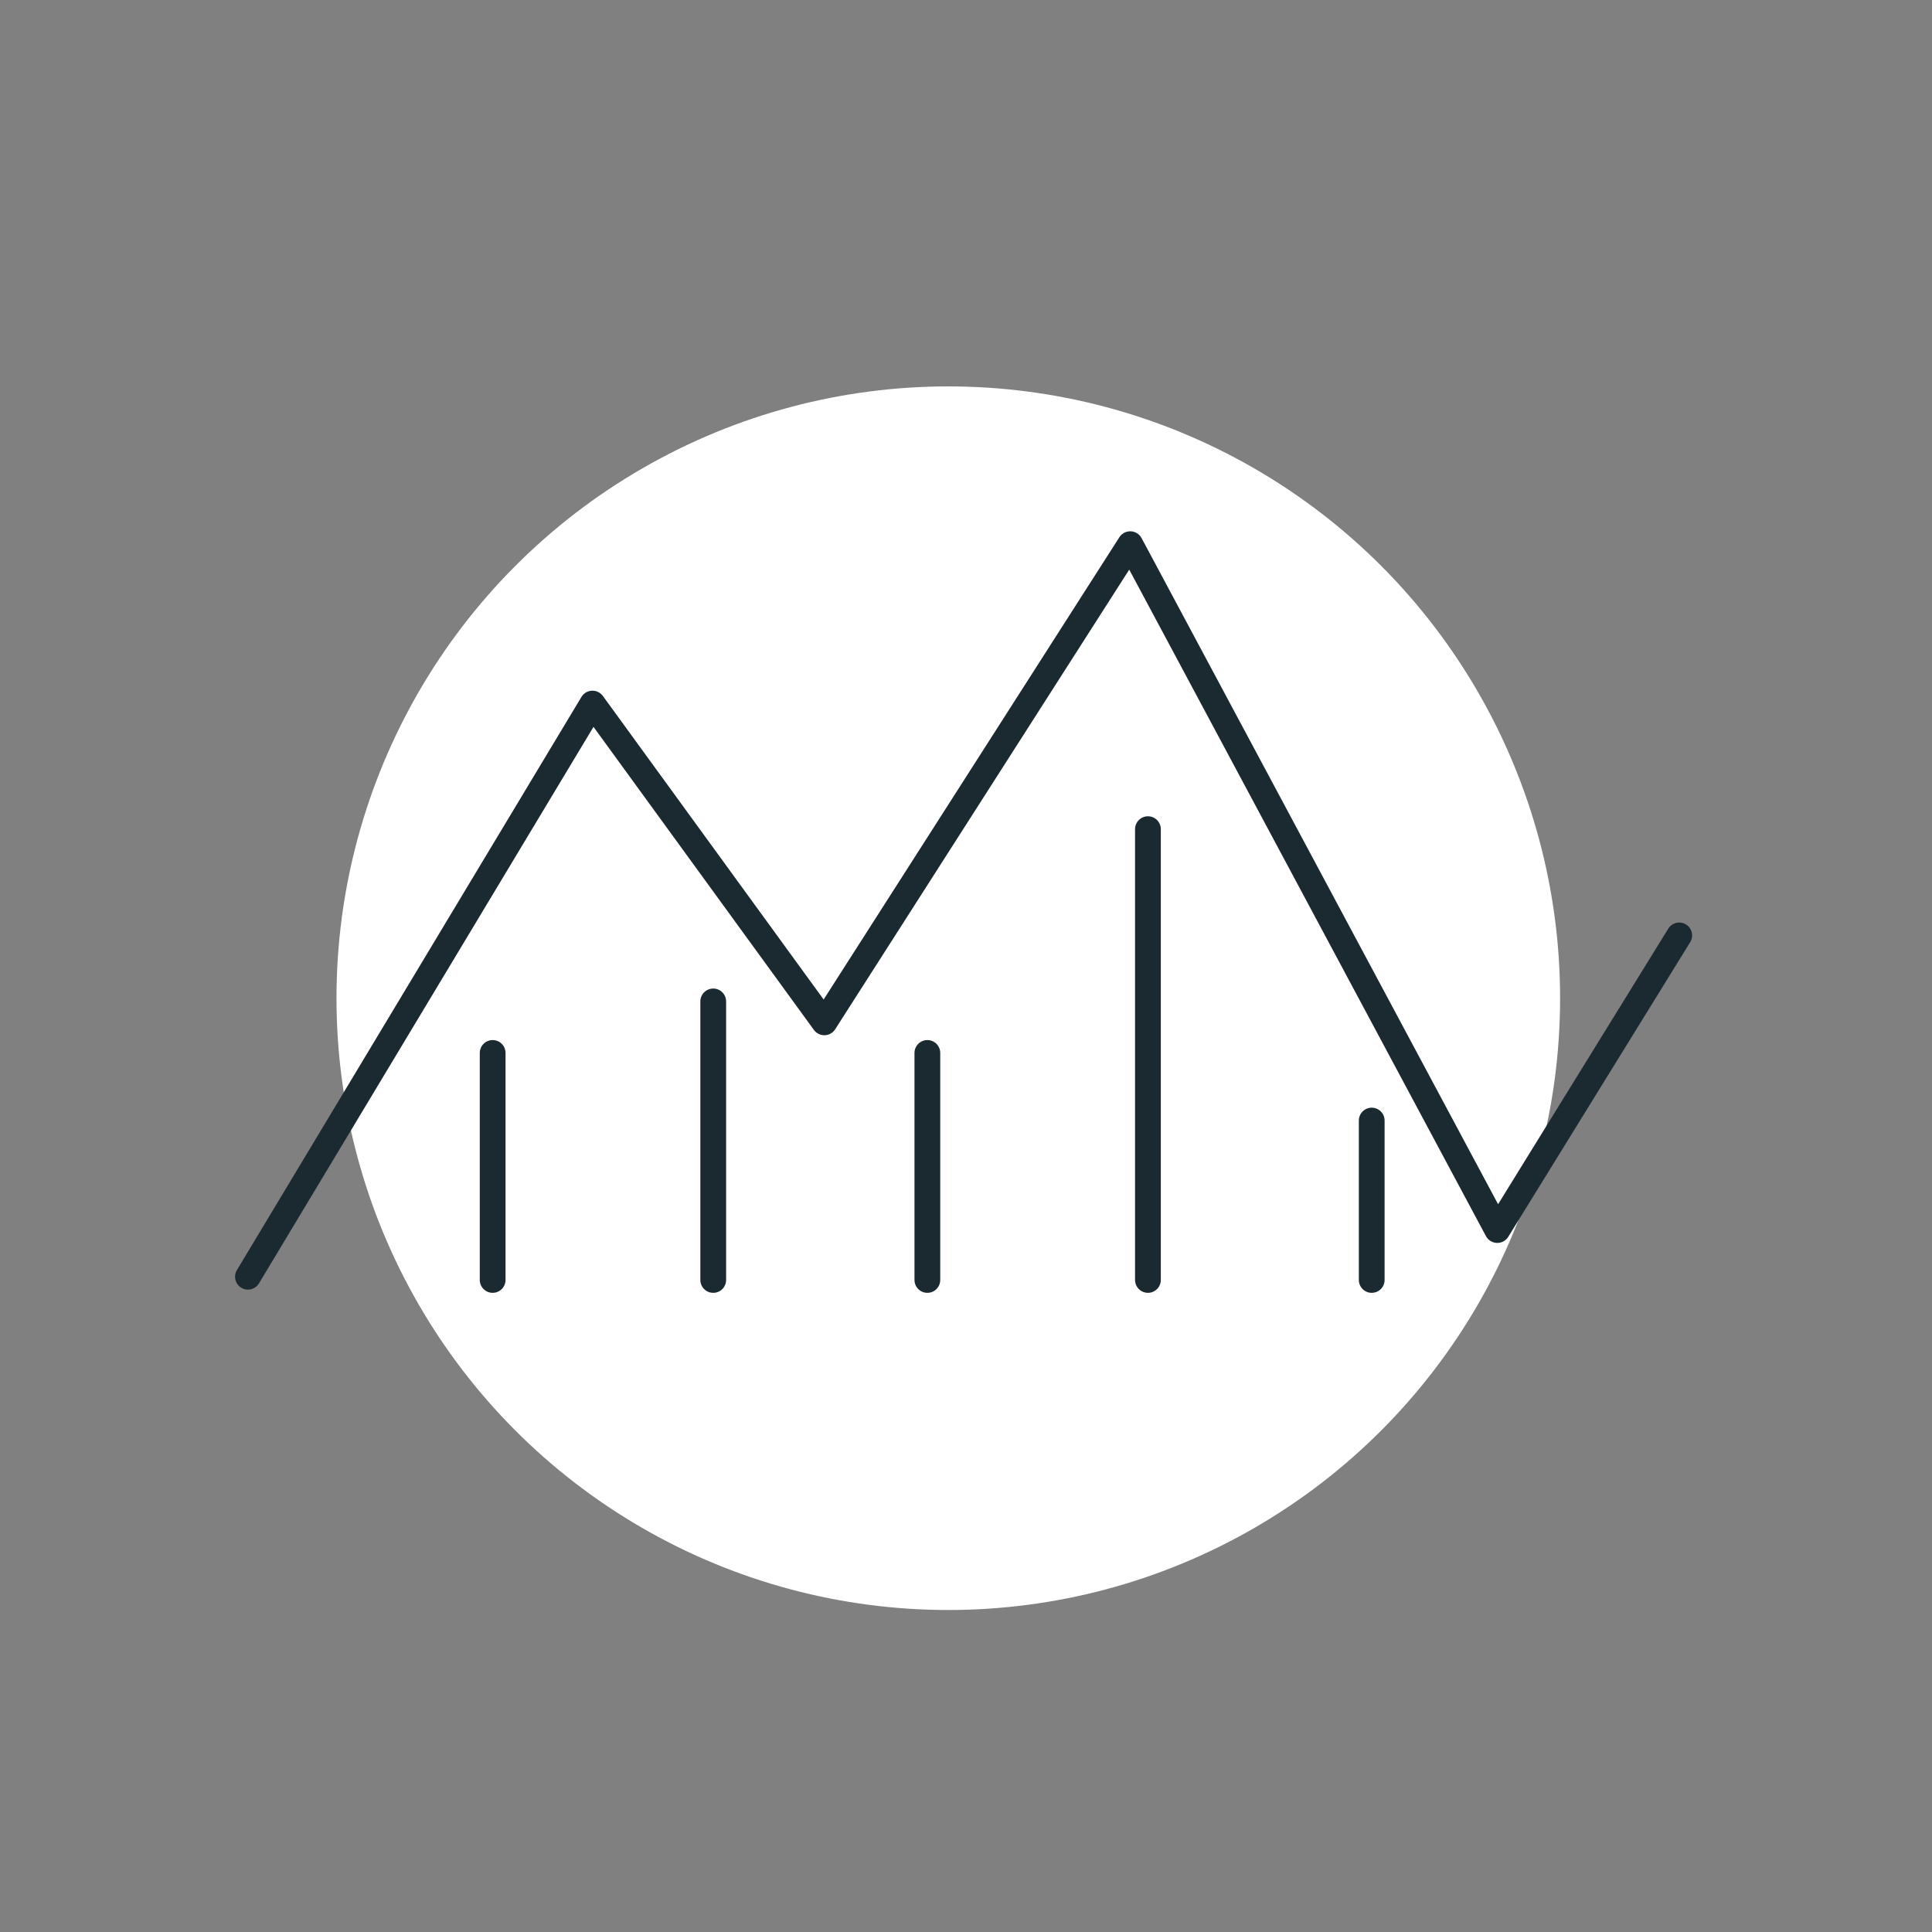 <?xml version="1.0" encoding="UTF-8"?>
<svg xmlns="http://www.w3.org/2000/svg" xmlns:xlink="http://www.w3.org/1999/xlink" id="Layer_1" viewBox="0 0 120 120">
  <rect x="0" y="0" width="120" height="120" fill="#808080" stroke="none"/>
  <defs>
    <clipPath id="clippath">
      <rect x="14.6" y="33" width="90.5" height="47.3" style="fill:none;"></rect>
    </clipPath>
  </defs>
  <g id="Group_2333">
    <g id="Group_2016">
      <circle id="Ellipse_1" cx="58.9" cy="62" r="38" style="fill:#fff;"></circle>
    </g>
    <g id="Group_2451">
      <g style="clip-path:url(#clippath);">
        <g id="Group_2450">
          <path id="Path_18908" d="m15.4,79.3l21.4-35.6,14.4,19.8,19-29.7,22.8,42.6,11.3-18.3" style="fill:none; stroke:#1b2a31; stroke-linecap:round; stroke-linejoin:round; stroke-width:1.6px;"></path>
          <line id="Line_89" x1="30.6" y1="65.4" x2="30.6" y2="79.5" style="fill:none; stroke:#1b2a31; stroke-linecap:round; stroke-linejoin:round; stroke-width:1.6px;"></line>
          <line id="Line_90" x1="44.3" y1="62.2" x2="44.3" y2="79.5" style="fill:none; stroke:#1b2a31; stroke-linecap:round; stroke-linejoin:round; stroke-width:1.6px;"></line>
          <line id="Line_91" x1="57.6" y1="65.4" x2="57.6" y2="79.5" style="fill:none; stroke:#1b2a31; stroke-linecap:round; stroke-linejoin:round; stroke-width:1.6px;"></line>
          <line id="Line_92" x1="71.3" y1="51.5" x2="71.3" y2="79.5" style="fill:none; stroke:#1b2a31; stroke-linecap:round; stroke-linejoin:round; stroke-width:1.6px;"></line>
          <line id="Line_93" x1="85.2" y1="69.6" x2="85.2" y2="79.5" style="fill:none; stroke:#1b2a31; stroke-linecap:round; stroke-linejoin:round; stroke-width:1.6px;"></line>
        </g>
      </g>
    </g>
  </g>
</svg>
